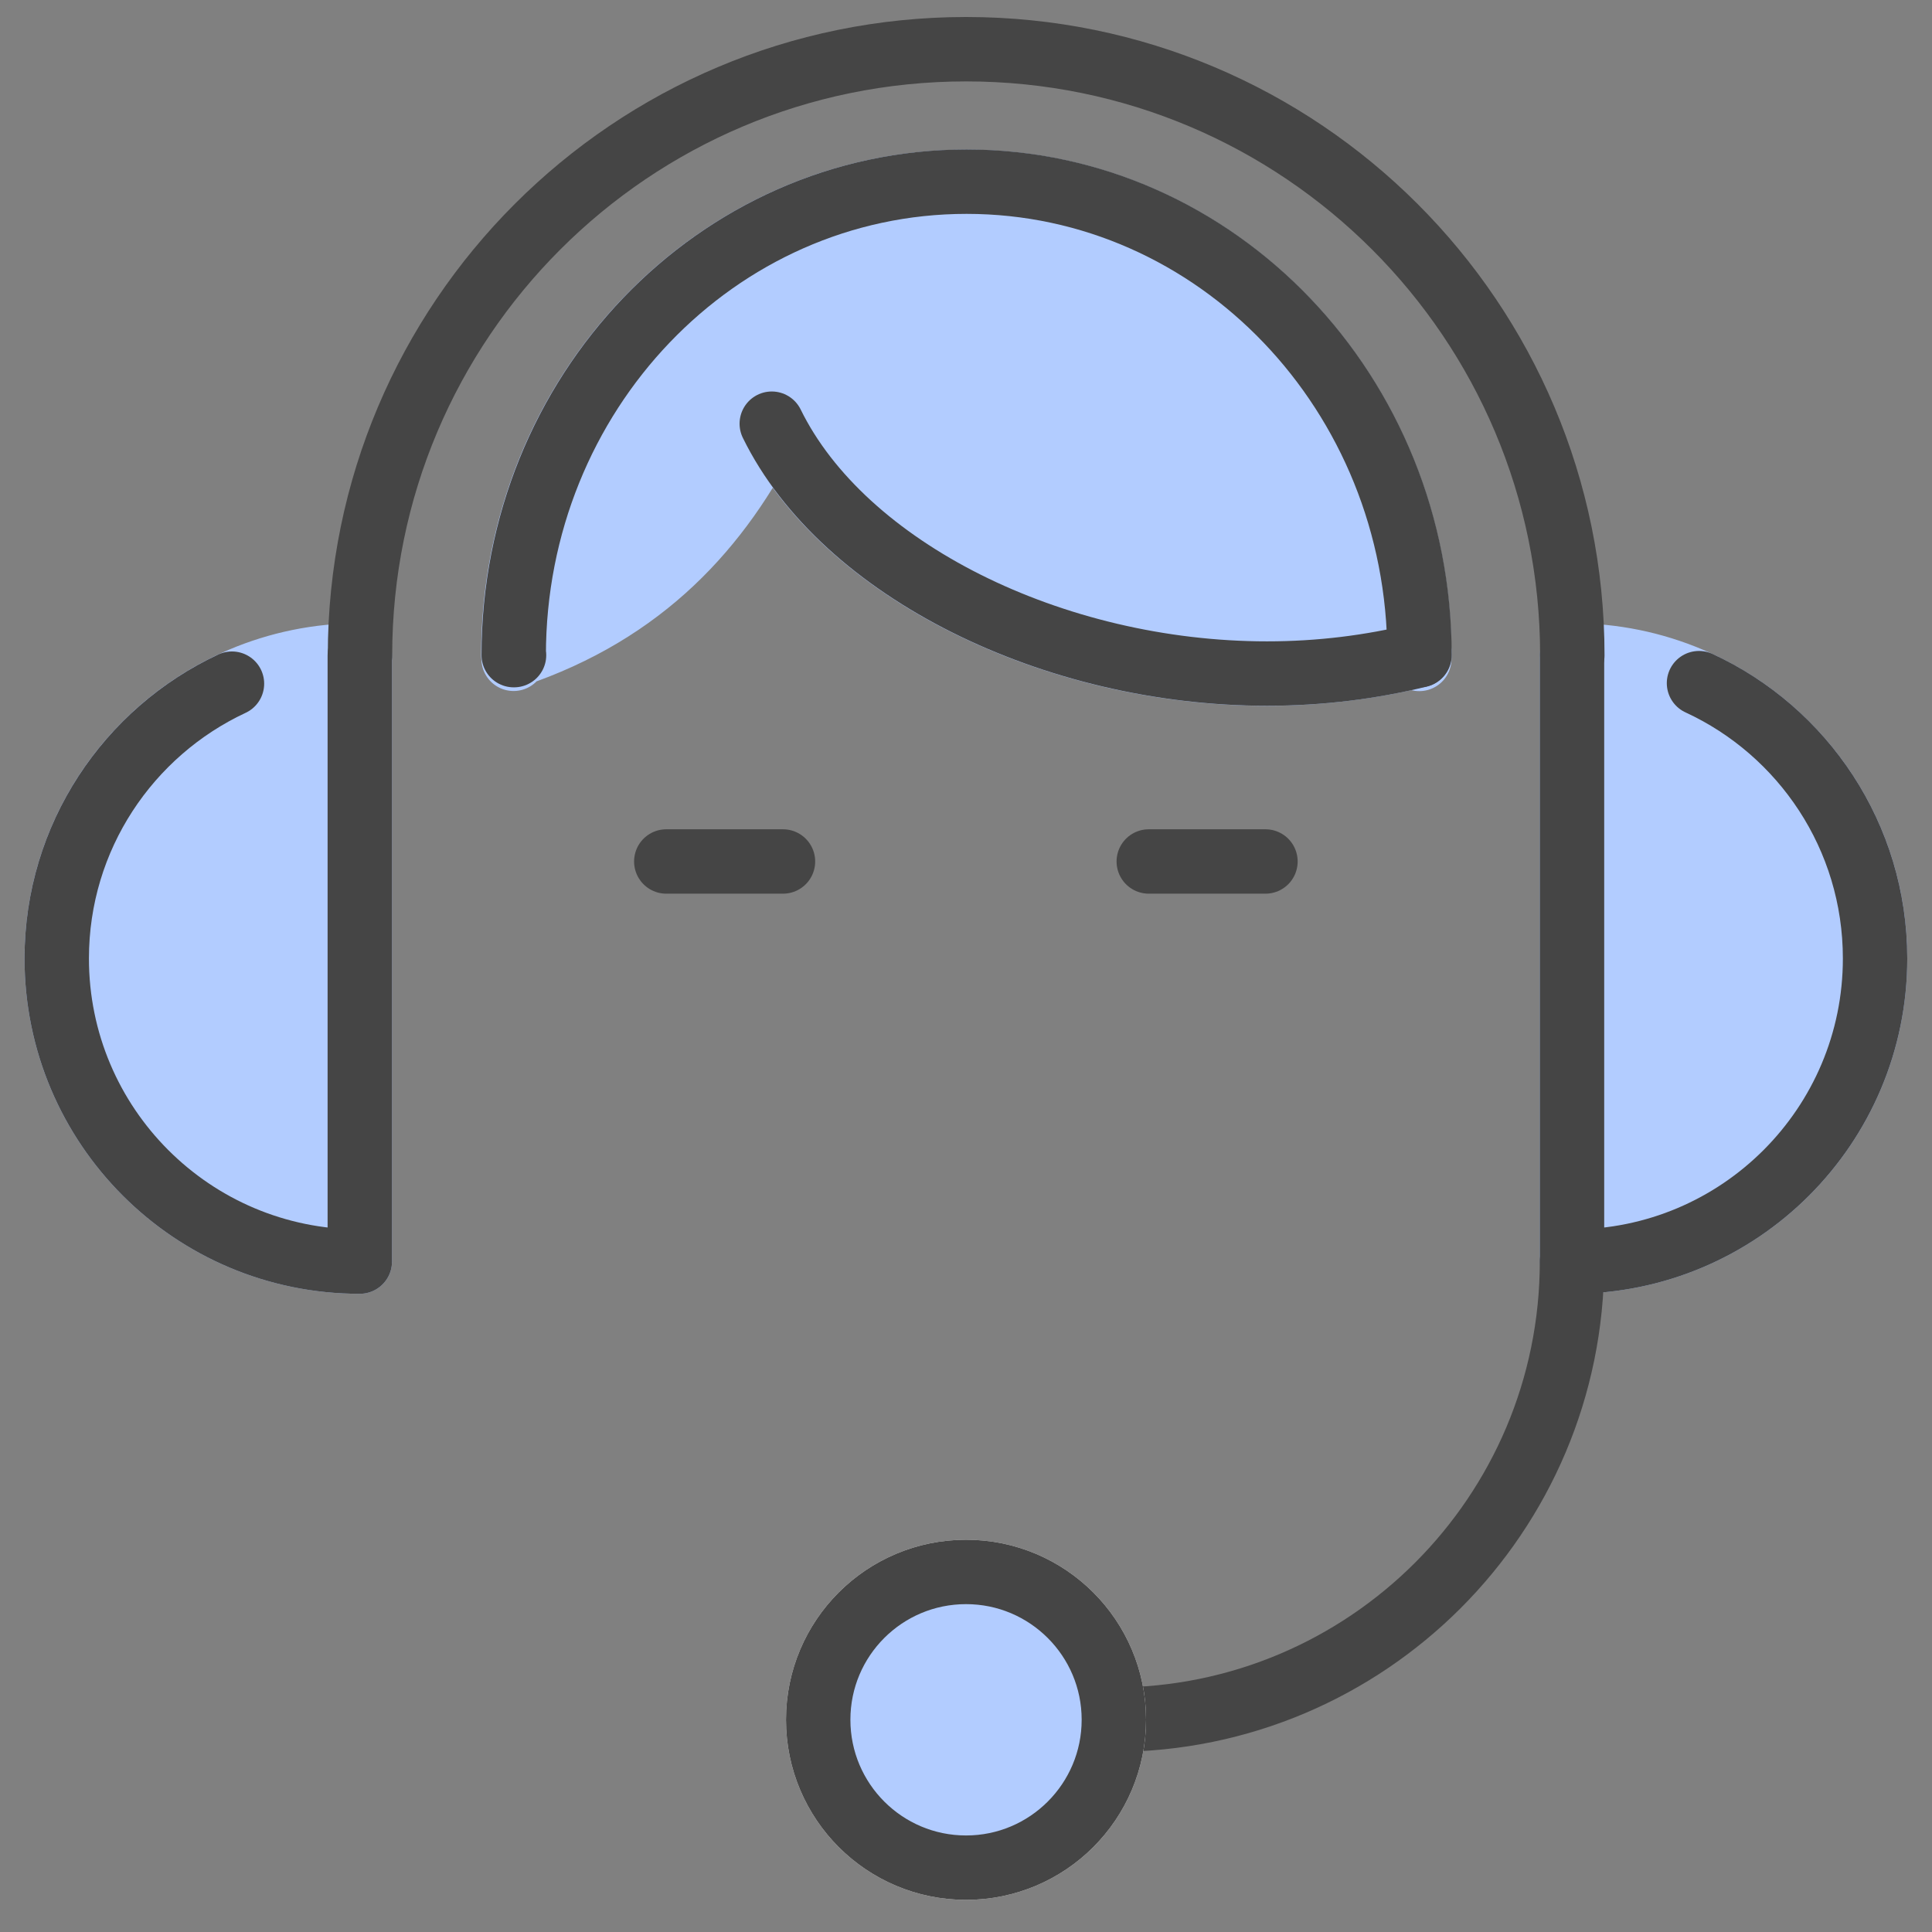 <svg width="30" height="30" viewBox="0 0 30 30" fill="none" xmlns="http://www.w3.org/2000/svg">
<rect x="0" y="0" width="30" height="30" fill="#808080" stroke="none"/>
<path d="M24.41 10.177C27.01 10.177 29.116 12.284 29.116 14.884C29.116 17.483 27.01 19.59 24.41 19.59V10.177Z" fill="#B2CCFF" stroke="#B2CCFF" stroke-linecap="round" stroke-linejoin="round"/>
<path d="M5.587 10.177C2.988 10.177 0.881 12.284 0.881 14.884C0.881 17.483 2.988 19.59 5.587 19.59V10.177Z" fill="#B2CCFF" stroke="#B2CCFF" stroke-linecap="round" stroke-linejoin="round"/>
<path d="M26.382 10.608C27.996 11.353 29.116 12.988 29.116 14.883C29.116 17.483 27.01 19.59 24.41 19.59V10.177" stroke="#454545" stroke-linecap="round" stroke-linejoin="round"/>
<path d="M3.602 10.616C1.996 11.365 0.881 12.994 0.881 14.883C0.881 17.483 2.988 19.59 5.587 19.59V10.177" stroke="#454545" stroke-linecap="round" stroke-linejoin="round"/>
<path d="M5.59 10.176C5.59 4.979 9.803 0.764 15.002 0.764C20.202 0.764 24.415 4.977 24.415 10.176" stroke="#454545" stroke-linecap="round" stroke-linejoin="round"/>
<path d="M17.295 26.703C21.225 26.703 24.41 23.518 24.41 19.588" stroke="#454545" stroke-linecap="round" stroke-linejoin="round"/>
<path d="M17.296 26.704C17.296 27.973 16.267 29.001 15.001 29.001C13.733 29.001 12.705 27.973 12.705 26.704C12.705 25.435 13.733 24.409 15.001 24.409C16.267 24.409 17.296 25.437 17.296 26.704Z" fill="white" stroke="white" stroke-linecap="round" stroke-linejoin="round"/>
<path d="M17.296 26.704C17.296 27.973 16.267 29.001 15.001 29.001C13.733 29.001 12.705 27.973 12.705 26.704C12.705 25.435 13.733 24.409 15.001 24.409C16.267 24.409 17.296 25.437 17.296 26.704Z" fill="#B2CCFF" stroke="#454545" stroke-linecap="round" stroke-linejoin="round"/>
<path d="M17.838 13.377H19.65" stroke="#454545" stroke-linecap="round" stroke-linejoin="round"/>
<path d="M12.158 13.377H10.346" stroke="#454545" stroke-linecap="round" stroke-linejoin="round"/>
<path d="M15.003 2.823C11.119 2.823 7.971 6.116 7.971 10.175H7.976C7.969 9.984 7.976 10.369 7.976 10.175C9.985 9.499 11.179 8.193 11.978 6.582C11.978 6.582 11.978 6.582 11.978 6.58H11.98V6.582C13.093 8.848 16.351 10.46 19.671 10.46C20.493 10.46 21.294 10.358 22.038 10.175C22.038 10.373 22.045 9.98 22.038 10.175C22.038 6.114 18.889 2.823 15.005 2.823H15.003Z" fill="#B2CCFF"/>
<path d="M7.976 10.175H7.971C7.971 6.116 11.119 2.823 15.003 2.823H15.005C18.889 2.823 22.038 6.114 22.038 10.175M7.976 10.175C7.969 9.984 7.976 10.369 7.976 10.175ZM7.976 10.175C9.985 9.499 11.179 8.193 11.978 6.582C11.978 6.582 11.978 6.582 11.978 6.58H11.98V6.582C13.093 8.848 16.351 10.46 19.671 10.46C20.493 10.46 21.294 10.358 22.038 10.175M22.038 10.175C22.038 10.373 22.045 9.98 22.038 10.175Z" stroke="#B2CCFF" stroke-linecap="round" stroke-linejoin="round"/>
<path d="M7.982 10.173H7.977C7.977 6.112 11.125 2.821 15.009 2.821C18.893 2.821 22.042 6.114 22.042 10.173" stroke="#454545" stroke-linecap="round" stroke-linejoin="round"/>
<path d="M22.034 10.176C21.291 10.359 20.498 10.459 19.675 10.459C16.356 10.459 13.095 8.847 11.984 6.579" stroke="#454545" stroke-linecap="round" stroke-linejoin="round"/>
</svg>
